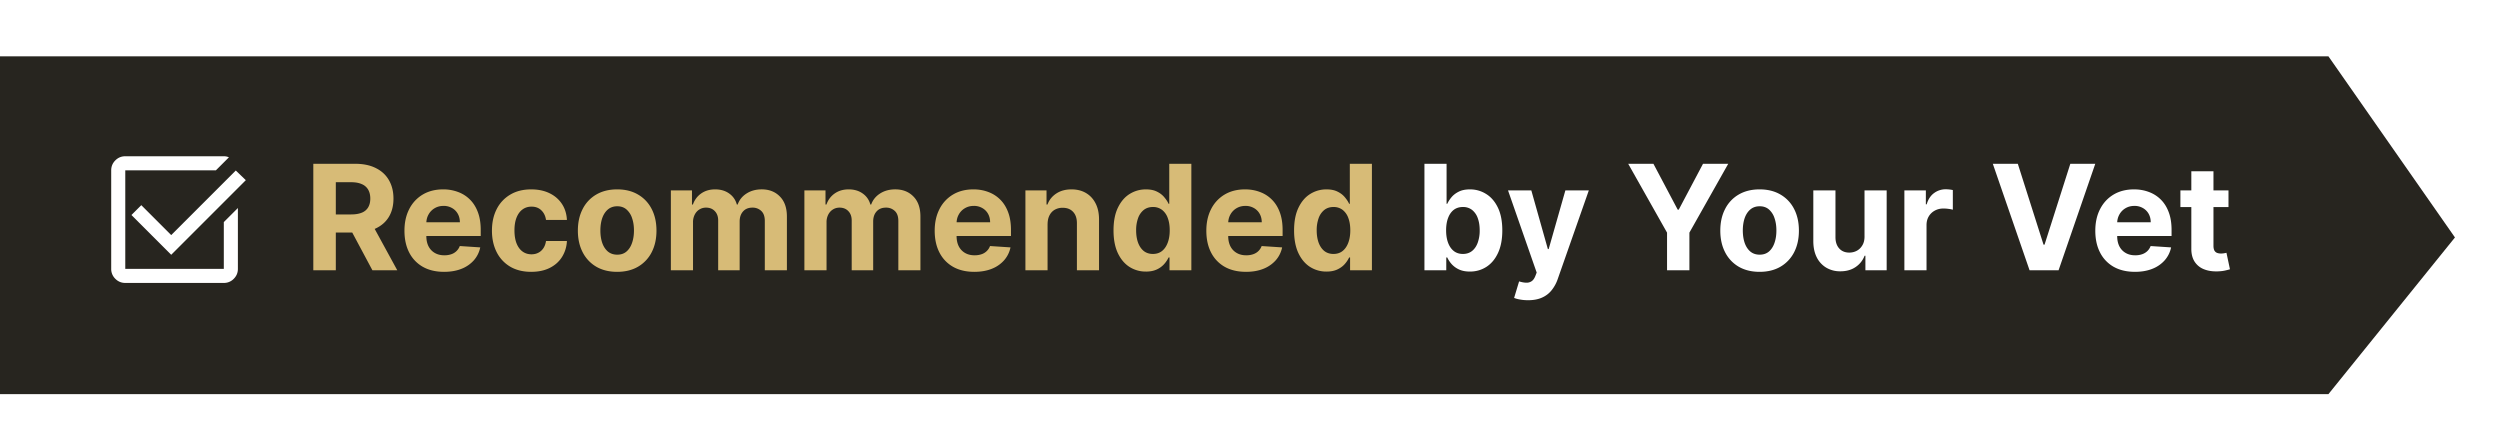 <svg xmlns="http://www.w3.org/2000/svg" width="222" height="38" fill="none"><g filter="url(#a)"><path fill="#27251F" d="M0 0h206.763L218 16.086 206.763 30H0V0Z"/><mask id="b" width="15" height="15" x="8" y="7" maskUnits="userSpaceOnUse" style="mask-type:alpha"><path fill="#D9D9D9" d="M8 7h15v15H8z"/></mask><g mask="url(#b)"><path fill="#fff" d="M11.125 20.125c-.344 0-.638-.122-.883-.367a1.204 1.204 0 0 1-.367-.883v-8.75c0-.344.122-.638.367-.883s.54-.367.883-.367h8.75a1.117 1.117 0 0 1 .453.094l-1.156 1.156h-8.047v8.75h8.75v-4.156l1.25-1.25v5.406c0 .344-.122.638-.367.883a1.204 1.204 0 0 1-.883.367h-8.75Zm4.078-2.5-3.531-3.531.875-.875 2.656 2.656 5.735-5.734.89.859-6.625 6.625Z"/></g><path fill="#D7BB77" d="M27.822 19V9.545h3.73c.714 0 1.323.128 1.828.384.508.252.894.61 1.159 1.075.267.462.401 1.005.401 1.63 0 .628-.135 1.168-.406 1.62-.27.45-.663.794-1.177 1.034-.511.24-1.13.36-1.856.36h-2.497v-1.606h2.174c.381 0 .698-.052.95-.157a1.13 1.13 0 0 0 .564-.47c.126-.21.19-.47.19-.781 0-.314-.064-.579-.19-.794a1.16 1.16 0 0 0-.568-.49c-.252-.113-.57-.17-.955-.17H29.82V19h-2Zm5.106-4.303L35.278 19H33.07l-2.3-4.303h2.157Zm6.505 4.442c-.73 0-1.357-.148-1.883-.444a3.035 3.035 0 0 1-1.21-1.265c-.283-.547-.424-1.195-.424-1.943 0-.73.141-1.37.424-1.92a3.14 3.14 0 0 1 1.196-1.289c.517-.307 1.123-.461 1.819-.461a3.7 3.7 0 0 1 1.306.226c.407.148.76.37 1.062.67.305.298.542.673.711 1.126.17.45.254.975.254 1.579v.54H36.7v-1.219h4.137c0-.283-.062-.534-.185-.753a1.322 1.322 0 0 0-.512-.512 1.461 1.461 0 0 0-.753-.19c-.298 0-.563.07-.794.208a1.458 1.458 0 0 0-.535.55c-.13.228-.196.482-.199.762v1.158c0 .351.065.654.194.91.132.255.319.452.559.59.24.14.524.209.854.209.218 0 .418-.031.6-.093a1.204 1.204 0 0 0 .762-.73l1.818.12a2.483 2.483 0 0 1-.567 1.146 2.85 2.85 0 0 1-1.1.757c-.445.178-.96.268-1.546.268Zm7.742 0c-.726 0-1.35-.154-1.874-.462a3.12 3.12 0 0 1-1.2-1.293c-.277-.55-.416-1.185-.416-1.902 0-.726.14-1.363.42-1.911a3.12 3.12 0 0 1 1.205-1.288c.52-.31 1.139-.466 1.856-.466.619 0 1.16.112 1.625.337.465.224.832.54 1.103.946.271.406.42.883.448 1.431h-1.856c-.052-.354-.19-.638-.415-.854-.222-.218-.513-.328-.873-.328-.304 0-.57.083-.798.25-.225.163-.4.401-.527.715-.126.314-.189.694-.189 1.14 0 .453.062.838.185 1.155.126.317.303.558.53.724.228.167.495.25.8.25.224 0 .425-.046.604-.139.182-.092.33-.226.448-.401.12-.179.198-.393.235-.642h1.856a2.906 2.906 0 0 1-.443 1.431c-.262.41-.623.73-1.085.96-.462.231-1.008.346-1.639.346Zm7.63 0c-.717 0-1.337-.153-1.86-.457a3.128 3.128 0 0 1-1.205-1.284c-.283-.55-.425-1.19-.425-1.916 0-.732.142-1.372.425-1.92a3.09 3.09 0 0 1 1.205-1.284c.523-.307 1.143-.461 1.86-.461.717 0 1.336.154 1.856.461.523.305.926.733 1.21 1.284.282.548.424 1.188.424 1.92 0 .727-.142 1.365-.425 1.916a3.12 3.12 0 0 1-1.21 1.284c-.52.304-1.138.457-1.855.457Zm.01-1.524c.326 0 .598-.092.816-.277.219-.188.384-.443.494-.766.114-.323.171-.691.171-1.104 0-.412-.057-.78-.17-1.103a1.718 1.718 0 0 0-.495-.766c-.218-.188-.49-.282-.817-.282-.329 0-.606.094-.83.282-.222.188-.39.443-.504.766-.11.323-.166.691-.166 1.103 0 .413.055.78.166 1.104.114.323.282.578.503.766.225.185.502.277.831.277ZM59.573 19v-7.09h1.874v1.25h.083c.148-.415.394-.743.739-.983s.757-.36 1.237-.36c.486 0 .9.121 1.242.364.342.24.57.567.683.98h.074c.145-.407.406-.732.785-.975.382-.246.832-.37 1.353-.37.661 0 1.198.212 1.61.633.416.419.624 1.013.624 1.782V19h-1.962v-4.381c0-.394-.105-.69-.314-.886a1.1 1.1 0 0 0-.785-.296c-.357 0-.635.114-.835.342-.2.224-.3.521-.3.89V19h-1.907v-4.423c0-.347-.1-.624-.3-.83-.197-.207-.457-.31-.78-.31-.219 0-.416.056-.591.166-.173.108-.31.26-.411.457a1.453 1.453 0 0 0-.152.684V19h-1.967Zm11.857 0v-7.09h1.875v1.25h.083c.147-.415.394-.743.738-.983.345-.24.757-.36 1.238-.36.486 0 .9.121 1.241.364.342.24.57.567.684.98h.073c.145-.407.407-.732.785-.975.382-.246.833-.37 1.353-.37.662 0 1.199.212 1.611.633.416.419.623 1.013.623 1.782V19h-1.962v-4.381c0-.394-.104-.69-.314-.886a1.1 1.1 0 0 0-.785-.296c-.357 0-.635.114-.835.342-.2.224-.3.521-.3.89V19h-1.907v-4.423c0-.347-.1-.624-.3-.83-.197-.207-.457-.31-.78-.31-.219 0-.416.056-.59.166-.173.108-.31.26-.412.457a1.453 1.453 0 0 0-.152.684V19H71.43Zm15.09.139c-.73 0-1.358-.148-1.884-.444a3.035 3.035 0 0 1-1.21-1.265c-.283-.547-.425-1.195-.425-1.943 0-.73.142-1.37.425-1.92a3.14 3.14 0 0 1 1.196-1.289c.517-.307 1.123-.461 1.819-.461.468 0 .903.075 1.306.226.406.148.76.37 1.062.67.305.298.542.673.711 1.126.17.45.254.975.254 1.579v.54h-5.988v-1.219h4.137c0-.283-.062-.534-.185-.753a1.323 1.323 0 0 0-.512-.512 1.462 1.462 0 0 0-.753-.19c-.299 0-.563.07-.794.208a1.458 1.458 0 0 0-.536.55c-.129.228-.195.482-.198.762v1.158c0 .351.065.654.194.91.132.255.319.452.558.59.24.14.525.209.855.209.218 0 .418-.031.6-.093a1.205 1.205 0 0 0 .762-.73l1.818.12a2.483 2.483 0 0 1-.568 1.146 2.85 2.85 0 0 1-1.098.757c-.446.178-.962.268-1.547.268Zm6.504-4.238V19h-1.967v-7.09h1.874v1.25h.084c.157-.412.42-.739.789-.979.37-.243.817-.364 1.343-.364.493 0 .922.107 1.288.323.367.215.651.523.854.923.204.397.305.871.305 1.422V19H95.63v-4.164c.003-.434-.108-.773-.333-1.016-.225-.246-.534-.369-.928-.369a1.41 1.41 0 0 0-.701.17c-.2.115-.358.28-.471.5-.111.215-.168.475-.171.78Zm8.733 4.214a2.674 2.674 0 0 1-1.463-.415c-.434-.28-.779-.691-1.034-1.233-.253-.544-.379-1.212-.379-2.003 0-.813.13-1.488.392-2.027.262-.541.61-.946 1.044-1.214.437-.27.915-.406 1.435-.406.397 0 .728.067.993.203.268.132.483.298.646.498.167.197.293.391.379.582h.06V9.545h1.962V19h-1.939v-1.136h-.083a2.504 2.504 0 0 1-.393.587 1.95 1.95 0 0 1-.65.475c-.265.126-.588.19-.97.19Zm.623-1.565c.317 0 .585-.086.804-.258.221-.176.39-.42.507-.734.12-.314.18-.682.18-1.104 0-.421-.058-.787-.175-1.098a1.574 1.574 0 0 0-.508-.72 1.29 1.29 0 0 0-.808-.254c-.323 0-.595.088-.817.263a1.614 1.614 0 0 0-.503.73 3.13 3.13 0 0 0-.171 1.08c0 .412.057.777.171 1.094.117.314.285.56.503.738.222.176.494.263.817.263Zm8.26 1.588c-.729 0-1.357-.147-1.883-.443a3.037 3.037 0 0 1-1.21-1.265c-.283-.547-.424-1.195-.424-1.943 0-.73.141-1.37.424-1.92a3.14 3.14 0 0 1 1.196-1.289c.517-.307 1.123-.461 1.819-.461.468 0 .903.075 1.306.226.407.148.76.37 1.062.67.305.298.542.673.711 1.126.169.45.254.975.254 1.579v.54h-5.988v-1.219h4.137c0-.283-.062-.534-.185-.753a1.324 1.324 0 0 0-.512-.512 1.465 1.465 0 0 0-.753-.19c-.298 0-.563.07-.794.208a1.452 1.452 0 0 0-.535.55c-.13.228-.196.482-.199.762v1.158c0 .351.065.654.194.91.132.255.319.452.559.59.24.14.524.209.854.209.218 0 .418-.031.6-.093.181-.061.337-.154.466-.277.129-.123.228-.274.296-.452l1.818.12a2.481 2.481 0 0 1-.567 1.145 2.86 2.86 0 0 1-1.099.757c-.446.178-.962.268-1.547.268Zm7.151-.023a2.677 2.677 0 0 1-1.463-.415c-.434-.28-.779-.691-1.034-1.233-.253-.544-.379-1.212-.379-2.003 0-.813.131-1.488.393-2.027.261-.541.609-.946 1.043-1.214.437-.27.916-.406 1.436-.406.397 0 .728.067.992.203.268.132.483.298.646.498.167.197.293.391.379.582h.06V9.545h1.962V19h-1.939v-1.136h-.083a2.53 2.53 0 0 1-.392.587c-.167.19-.384.349-.651.475-.265.126-.588.19-.97.19Zm.623-1.565c.317 0 .585-.086.804-.258.221-.176.391-.42.508-.734.12-.314.18-.682.18-1.104 0-.421-.059-.787-.176-1.098a1.574 1.574 0 0 0-.508-.72 1.29 1.29 0 0 0-.808-.254c-.323 0-.595.088-.817.263a1.614 1.614 0 0 0-.503.73 3.13 3.13 0 0 0-.171 1.08c0 .412.057.777.171 1.094.117.314.285.56.503.738.222.176.494.263.817.263Z"/><path fill="#fff" d="M126.49 19V9.545h1.966V13.1h.06c.087-.19.211-.385.374-.582.166-.2.382-.366.647-.498.267-.136.6-.203.997-.203.517 0 .994.135 1.431.406.437.268.786.672 1.048 1.214.261.539.392 1.214.392 2.027 0 .79-.128 1.459-.383 2.003-.252.542-.597.953-1.034 1.233-.434.277-.92.415-1.459.415-.382 0-.706-.063-.974-.189a2.006 2.006 0 0 1-.651-.475 2.446 2.446 0 0 1-.388-.587h-.087V19h-1.939Zm1.925-3.546c0 .422.058.79.175 1.104.117.314.286.558.508.734.222.172.491.258.808.258.32 0 .591-.087.812-.263.222-.178.39-.424.504-.738a3.15 3.15 0 0 0 .175-1.095c0-.409-.057-.769-.171-1.08a1.606 1.606 0 0 0-.503-.73 1.276 1.276 0 0 0-.817-.262c-.32 0-.591.084-.813.254-.218.169-.386.409-.503.72-.117.31-.175.677-.175 1.098Zm7.275 6.205c-.249 0-.483-.02-.701-.06a2.567 2.567 0 0 1-.536-.143l.443-1.468c.231.07.439.11.624.115a.79.79 0 0 0 .484-.129c.139-.092.251-.25.337-.47l.116-.3-2.544-7.295h2.068l1.468 5.207h.074l1.482-5.207h2.082l-2.756 7.857a3.285 3.285 0 0 1-.54.998c-.225.286-.51.506-.854.66-.345.157-.76.235-1.247.235Zm8.895-12.114h2.239l2.156 4.072h.092l2.156-4.072h2.239l-3.448 6.113V19h-1.985v-3.342l-3.449-6.113Zm11.668 9.594c-.717 0-1.337-.153-1.86-.457a3.128 3.128 0 0 1-1.205-1.284c-.283-.55-.425-1.19-.425-1.916 0-.732.142-1.372.425-1.92a3.09 3.09 0 0 1 1.205-1.284c.523-.307 1.143-.461 1.86-.461.717 0 1.336.154 1.856.461a3.09 3.09 0 0 1 1.21 1.284c.283.548.424 1.188.424 1.92 0 .727-.141 1.365-.424 1.916a3.127 3.127 0 0 1-1.21 1.284c-.52.304-1.139.457-1.856.457Zm.01-1.524c.326 0 .598-.092.817-.277.218-.188.383-.443.494-.766.113-.323.17-.691.17-1.104 0-.412-.057-.78-.17-1.103a1.724 1.724 0 0 0-.494-.766c-.219-.188-.491-.282-.817-.282-.33 0-.607.094-.831.282-.222.188-.39.443-.504.766-.11.323-.166.691-.166 1.103 0 .413.056.78.166 1.104.114.323.282.578.504.766.224.185.501.277.831.277Zm9.306-1.634v-4.072h1.967V19h-1.888v-1.288h-.074a2.09 2.09 0 0 1-.799 1.002c-.369.252-.82.378-1.352.378a2.39 2.39 0 0 1-1.251-.323 2.222 2.222 0 0 1-.845-.918c-.2-.398-.302-.873-.305-1.427v-4.515h1.967v4.164c.003.419.115.75.337.993.221.243.518.364.891.364.237 0 .458-.053.664-.161.207-.111.373-.274.499-.49.129-.215.192-.481.189-.798Zm3.54 3.019v-7.09h1.907v1.236h.073c.13-.44.347-.772.651-.997a1.713 1.713 0 0 1 1.053-.341 2.995 2.995 0 0 1 .619.069v1.745a2.585 2.585 0 0 0-.384-.074 3.442 3.442 0 0 0-.447-.032c-.29 0-.548.063-.776.189a1.388 1.388 0 0 0-.535.517c-.13.222-.194.477-.194.766V19h-1.967Zm10.073-9.455 2.285 7.184h.088l2.29-7.184h2.216L182.801 19h-2.576l-3.263-9.455h2.22Zm10.399 9.594c-.73 0-1.357-.148-1.884-.444a3.034 3.034 0 0 1-1.209-1.265c-.283-.547-.425-1.195-.425-1.943 0-.73.142-1.37.425-1.92.283-.552.681-.98 1.195-1.289.517-.307 1.124-.461 1.819-.461.468 0 .904.075 1.307.226.406.148.76.37 1.062.67.304.298.541.673.71 1.126.17.45.254.975.254 1.579v.54h-5.987v-1.219h4.136c0-.283-.061-.534-.184-.753a1.327 1.327 0 0 0-.513-.512 1.459 1.459 0 0 0-.752-.19c-.299 0-.564.07-.794.208a1.455 1.455 0 0 0-.536.55 1.553 1.553 0 0 0-.198.762v1.158c0 .351.064.654.193.91.133.255.319.452.559.59.24.14.525.209.854.209.219 0 .419-.031.6-.093a1.25 1.25 0 0 0 .467-.277 1.21 1.21 0 0 0 .295-.452l1.819.12a2.483 2.483 0 0 1-.568 1.145 2.845 2.845 0 0 1-1.099.757c-.446.178-.961.268-1.546.268Zm8.309-7.23v1.477h-4.27V11.91h4.27Zm-3.3-1.699h1.966v6.611c0 .182.028.323.083.425a.463.463 0 0 0 .231.207c.102.04.219.06.351.06.092 0 .185-.007.277-.023l.212-.041.31 1.463c-.099.031-.237.067-.416.107-.178.043-.395.069-.651.078-.474.018-.889-.045-1.246-.19a1.734 1.734 0 0 1-.826-.673c-.197-.305-.294-.69-.291-1.155V10.21Z"/></g><defs><filter id="a" width="226" height="40" x="-4" y="-2" color-interpolation-filters="sRGB" filterUnits="userSpaceOnUse"><feFlood flood-opacity="0" result="BackgroundImageFix"/><feColorMatrix in="SourceAlpha" result="hardAlpha" values="0 0 0 0 0 0 0 0 0 0 0 0 0 0 0 0 0 0 127 0"/><feOffset dy="1"/><feGaussianBlur stdDeviation="1"/><feColorMatrix values="0 0 0 0 0.09 0 0 0 0 0.106 0 0 0 0 0.118 0 0 0 0.25 0"/><feBlend in2="BackgroundImageFix" result="effect1_dropShadow_8343_28377"/><feColorMatrix in="SourceAlpha" result="hardAlpha" values="0 0 0 0 0 0 0 0 0 0 0 0 0 0 0 0 0 0 127 0"/><feOffset dy="4"/><feGaussianBlur stdDeviation="2"/><feColorMatrix values="0 0 0 0 0 0 0 0 0 0 0 0 0 0 0 0 0 0 0.25 0"/><feBlend in2="effect1_dropShadow_8343_28377" result="effect2_dropShadow_8343_28377"/><feBlend in="SourceGraphic" in2="effect2_dropShadow_8343_28377" result="shape"/></filter></defs></svg>